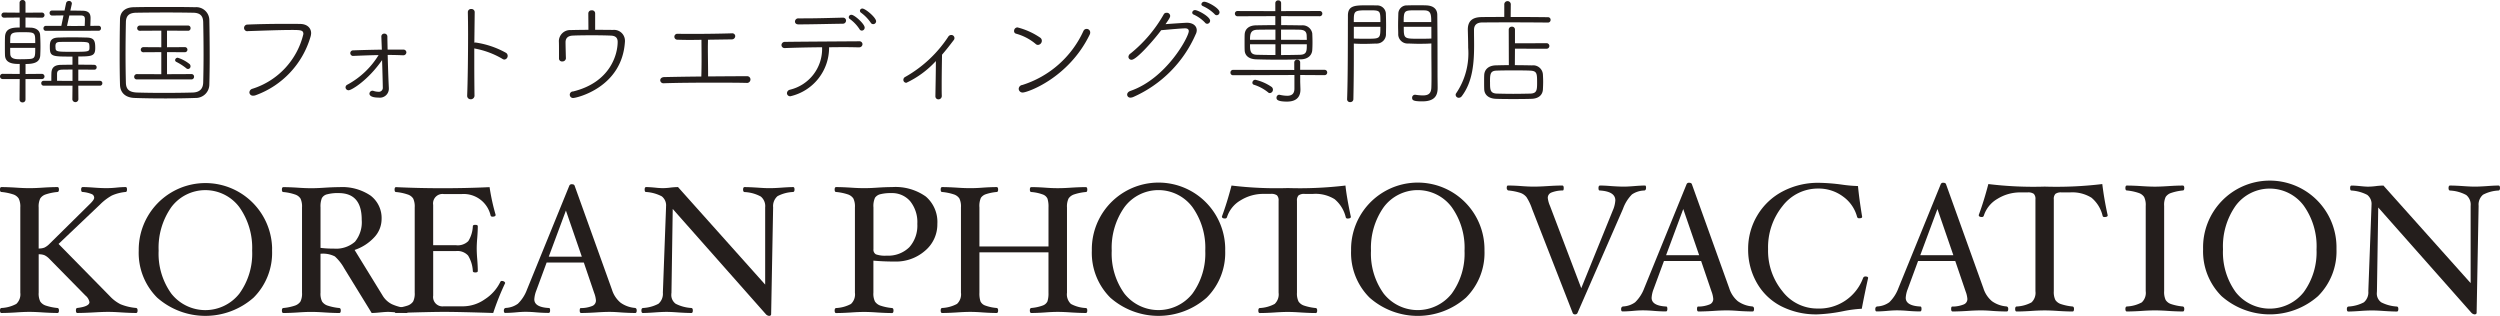 <?xml version="1.0" encoding="UTF-8"?> <svg xmlns="http://www.w3.org/2000/svg" width="305.851" height="38.647" viewBox="0 0 305.851 38.647"><g transform="translate(-161 -65.176)"><g transform="translate(161 87.33)"><g transform="translate(0)"><path d="M866.245,232.539c0,.207-.058.313-.178.313-.5,0-1.082-.024-1.771-.066-.656-.046-1.211-.069-1.66-.069s-1.041.023-1.808.069q-1.206.064-1.949.066c-.118,0-.178-.106-.178-.313,0-.183.053-.284.155-.3q1.5-.179,1.5-.718a1.359,1.359,0,0,0-.486-.8l-4.4-4.474a2.12,2.12,0,0,0-.614-.463,1.843,1.843,0,0,0-.711-.111v4.694a2.2,2.2,0,0,0,.193,1.083,1.312,1.312,0,0,0,.686.5,6.454,6.454,0,0,0,1.414.291c.125.014.187.115.187.3,0,.207-.059.311-.178.311-.495,0-1.086-.024-1.772-.066-.659-.046-1.213-.069-1.666-.069s-.994.022-1.647.069c-.686.043-1.276.066-1.772.066-.118,0-.178-.1-.178-.311,0-.184.059-.286.178-.3a4.242,4.242,0,0,0,1.82-.5,1.606,1.606,0,0,0,.487-1.375V219.935a2.2,2.2,0,0,0-.2-1.093,1.287,1.287,0,0,0-.679-.5,6.514,6.514,0,0,0-1.43-.292c-.118,0-.178-.1-.178-.3s.06-.3.178-.3c.5,0,1.086.024,1.772.066.653.046,1.2.065,1.647.065s1.007-.019,1.666-.065c.686-.043,1.276-.066,1.772-.066.118,0,.178.1.178.3s-.06.3-.178.3a6.383,6.383,0,0,0-1.427.292,1.279,1.279,0,0,0-.682.5,2.254,2.254,0,0,0-.193,1.1v5.022a1.879,1.879,0,0,0,.7-.109,2.243,2.243,0,0,0,.63-.465l4.862-4.8c.4-.38.6-.653.6-.826a.483.483,0,0,0-.282-.45,3.828,3.828,0,0,0-1.136-.266c-.118,0-.178-.1-.178-.3s.07-.3.2-.3c.347,0,.806.024,1.374.066.607.046,1.109.065,1.507.065a12.272,12.272,0,0,0,1.332-.075c.407-.039.754-.056,1.043-.056.1,0,.154.1.154.3s-.058.3-.177.3a5.426,5.426,0,0,0-1.673.433,6.436,6.436,0,0,0-1.459,1.115l-5.064,4.809,6.278,6.391a4.6,4.6,0,0,0,1.3.985,6.461,6.461,0,0,0,1.9.455C866.181,232.255,866.245,232.357,866.245,232.539Z" transform="translate(-849.413 -216.716)" fill="#241e1c"></path><path d="M880.823,225.29a7.721,7.721,0,0,1-2.261,5.741,8.911,8.911,0,0,1-11.8,0,7.727,7.727,0,0,1-2.253-5.741,8.161,8.161,0,0,1,16.318-.341Q880.826,225.12,880.823,225.29Zm-2.438,0a8.591,8.591,0,0,0-1.577-5.341,5.2,5.2,0,0,0-8.3,0,8.622,8.622,0,0,0-1.564,5.341,8.355,8.355,0,0,0,1.555,5.255,5.3,5.3,0,0,0,8.319,0,8.315,8.315,0,0,0,1.568-5.255Z" transform="translate(-847.537 -216.775)" fill="#241e1c"></path><path d="M895.5,232.54c0,.207-.058.313-.178.313q-.408,0-1.339-.08c-.453-.036-.751-.055-.9-.055-.212,0-.551.023-1.007.069s-.793.066-1.007.066l-3.359-5.465a5.68,5.68,0,0,0-1.145-1.456,3.213,3.213,0,0,0-1.755-.325v4.763a2.177,2.177,0,0,0,.193,1.083,1.312,1.312,0,0,0,.686.5,6.465,6.465,0,0,0,1.414.291c.124.014.187.115.187.3,0,.207-.058.311-.178.311-.5,0-1.085-.024-1.771-.066-.66-.046-1.211-.069-1.664-.069s-1,.022-1.65.069c-.679.043-1.266.066-1.762.066-.118,0-.178-.1-.178-.311,0-.184.058-.286.178-.3a6.331,6.331,0,0,0,1.408-.291,1.349,1.349,0,0,0,.682-.5,2.2,2.2,0,0,0,.193-1.086V219.936a2.312,2.312,0,0,0-.184-1.079,1.238,1.238,0,0,0-.669-.5,5.974,5.974,0,0,0-1.43-.3c-.118,0-.178-.1-.178-.3s.06-.3.178-.3c.495,0,1.083.024,1.762.066.65.046,1.2.065,1.65.065s1-.019,1.664-.065c.686-.043,1.275-.066,1.771-.066a6.186,6.186,0,0,1,3.82,1.033,3.442,3.442,0,0,1,1.351,2.9,3.266,3.266,0,0,1-.888,2.194,5.746,5.746,0,0,1-2.415,1.558l3.412,5.554a2.776,2.776,0,0,0,1.141,1.076,5.628,5.628,0,0,0,1.81.479C895.444,232.255,895.5,232.358,895.5,232.54Zm-5.649-11.111q0-3.243-2.824-3.245a5.011,5.011,0,0,0-1.411.151.98.98,0,0,0-.643.473,2.734,2.734,0,0,0-.161,1.132v4.946a11.948,11.948,0,0,0,1.617.089,3.5,3.5,0,0,0,2.6-.842A3.773,3.773,0,0,0,889.849,221.429Z" transform="translate(-845.599 -216.716)" fill="#241e1c"></path><path d="M908.434,229.192a31.673,31.673,0,0,0-1.463,3.659q-4.176-.133-5.948-.135-1.752,0-5.938.135c-.118,0-.178-.106-.178-.313,0-.183.059-.284.178-.3a6.4,6.4,0,0,0,1.408-.291,1.348,1.348,0,0,0,.682-.5,2.213,2.213,0,0,0,.193-1.086V219.935a2.311,2.311,0,0,0-.184-1.079,1.23,1.23,0,0,0-.672-.5,5.95,5.95,0,0,0-1.427-.3c-.118,0-.178-.1-.178-.3s.06-.3.178-.3q2.791.133,5.715.132,2.948,0,5.727-.132a25.685,25.685,0,0,0,.741,3.389c0,.147-.128.223-.387.223a.212.212,0,0,1-.233-.157,3.377,3.377,0,0,0-3.5-2.611h-2.237a1.154,1.154,0,0,0-1.291,1,1.141,1.141,0,0,0,.006.333v4.928h2.792a1.831,1.831,0,0,0,1.51-.508,3.759,3.759,0,0,0,.551-1.807c0-.119.1-.178.3-.178s.306.055.306.178q0,.555-.065,1.4c-.047.537-.066.977-.066,1.318s.019.792.066,1.333c.043.573.065,1.05.065,1.417,0,.118-.1.178-.306.178s-.3-.06-.3-.178a4.044,4.044,0,0,0-.583-1.892,1.761,1.761,0,0,0-1.476-.545h-2.792v5.453a1.149,1.149,0,0,0,1.285,1.306h2.415a4.685,4.685,0,0,0,2.615-.86,5.265,5.265,0,0,0,1.906-2.142.185.185,0,0,1,.187-.1.493.493,0,0,1,.279.082A.251.251,0,0,1,908.434,229.192Z" transform="translate(-846.632 -216.715)" fill="#241e1c"></path><path d="M923.788,232.577c0,.208-.058.313-.178.313-.512,0-1.086-.024-1.729-.066-.554-.046-1.027-.069-1.421-.069q-.675,0-1.673.069c-.7.043-1.3.066-1.794.066-.119,0-.178-.1-.178-.3s.043-.3.132-.3a3.748,3.748,0,0,0,1.421-.266.711.711,0,0,0,.433-.673,3.233,3.233,0,0,0-.219-.924l-1.263-3.71h-4.55l-1.266,3.431a3.583,3.583,0,0,0-.243,1.066q0,.976,1.8,1.066c.089,0,.132.1.132.3s-.06.3-.179.3c-.444,0-.931-.022-1.473-.065q-.762-.069-1.36-.07c-.315,0-.711.024-1.194.07-.5.043-.929.065-1.283.065-.111,0-.168-.089-.168-.279,0-.207.089-.318.256-.332a2.751,2.751,0,0,0,1.456-.508,4.607,4.607,0,0,0,1.112-1.719l5.183-12.725a.3.3,0,0,1,.313-.178c.178,0,.288.056.331.164l4.577,12.739a3.37,3.37,0,0,0,1.047,1.585,3.5,3.5,0,0,0,1.765.643C923.716,232.292,923.788,232.395,923.788,232.577ZM917.073,226l-1.946-5.642-2.1,5.642Z" transform="translate(-845.893 -216.753)" fill="#241e1c"></path><path d="M942.17,217.75c0,.188-.06.286-.178.3a4.487,4.487,0,0,0-1.9.508,1.611,1.611,0,0,0-.539,1.365l-.243,13.06c0,.147-.089.223-.266.223a.646.646,0,0,1-.355-.178l-11.419-12.905-.154,10.244a1.04,1.04,0,0,0-.014.168,1.317,1.317,0,0,0,.533,1.191,4.834,4.834,0,0,0,1.917.515c.118.013.177.115.177.3,0,.207-.058.311-.177.311-.385,0-.913-.022-1.582-.065-.63-.046-1.112-.07-1.454-.07q-.55,0-1.5.07-.906.064-1.4.065c-.12,0-.178-.1-.178-.311,0-.184.066-.286.2-.3a4.558,4.558,0,0,0,1.882-.515,1.607,1.607,0,0,0,.544-1.358l.388-10.433v-.1a1.406,1.406,0,0,0-.522-1.254,4.784,4.784,0,0,0-1.938-.533c-.1,0-.155-.1-.155-.3s.06-.3.178-.3c.26,0,.623.024,1.086.066a9.228,9.228,0,0,0,.932.065,7.556,7.556,0,0,0,.929-.065,8.472,8.472,0,0,1,.955-.066l10.662,11.928v-9.443a1.52,1.52,0,0,0-.533-1.326,4.561,4.561,0,0,0-1.991-.549c-.115-.016-.178-.115-.178-.3,0-.2.062-.308.178-.308.4,0,.932.024,1.6.066.622.046,1.1.065,1.44.065.368,0,.867-.019,1.5-.065.6-.043,1.073-.066,1.4-.066C942.111,217.443,942.17,217.547,942.17,217.75Z" transform="translate(-844.968 -216.715)" fill="#241e1c"></path><path d="M958.189,221.961a4.2,4.2,0,0,1-1.5,3.274,5.406,5.406,0,0,1-3.714,1.326c-.883,0-1.755-.035-2.61-.111v3.921a2.158,2.158,0,0,0,.194,1.085,1.311,1.311,0,0,0,.676.5,6.235,6.235,0,0,0,1.411.292c.118.012.178.115.178.3,0,.207-.058.313-.178.313-.5,0-1.079-.024-1.762-.066-.65-.046-1.2-.07-1.649-.07s-1,.024-1.661.07c-.689.043-1.278.066-1.771.066-.118,0-.178-.106-.178-.313,0-.183.062-.286.178-.3a4.248,4.248,0,0,0,1.82-.5,1.6,1.6,0,0,0,.482-1.374V219.936a2.241,2.241,0,0,0-.193-1.093,1.316,1.316,0,0,0-.682-.5,6.384,6.384,0,0,0-1.427-.292c-.118,0-.178-.1-.178-.3s.062-.3.178-.3c.492,0,1.083.024,1.771.066.657.046,1.211.065,1.661.065s1-.019,1.647-.065c.678-.043,1.266-.066,1.762-.066a6.415,6.415,0,0,1,4.133,1.155A4.1,4.1,0,0,1,958.189,221.961Zm-2.451,0a4.081,4.081,0,0,0-.869-2.775,2.913,2.913,0,0,0-2.31-1,5.16,5.16,0,0,0-1.332.134,1.108,1.108,0,0,0-.663.433,2.434,2.434,0,0,0-.193,1.188v5.1a.651.651,0,0,0,.3.636,3.264,3.264,0,0,0,1.3.161,3.683,3.683,0,0,0,2.792-1.033A3.958,3.958,0,0,0,955.738,221.961Z" transform="translate(-843.513 -216.717)" fill="#241e1c"></path><path d="M975.894,232.539c0,.207-.056.313-.178.313-.5,0-1.1-.024-1.784-.066-.65-.046-1.2-.069-1.65-.069s-.971.023-1.562.069c-.622.043-1.178.066-1.673.066-.118,0-.178-.106-.178-.313,0-.183.062-.284.187-.3a5.3,5.3,0,0,0,1.384-.3,1,1,0,0,0,.583-.508,3.221,3.221,0,0,0,.125-1.06v-4.94H962.7v4.94a3.129,3.129,0,0,0,.128,1.06,1,1,0,0,0,.581.508,5.355,5.355,0,0,0,1.4.3c.118.013.178.115.178.3,0,.207-.059.313-.178.313-.5,0-1.052-.024-1.673-.066-.59-.046-1.112-.069-1.562-.069s-1.007.023-1.663.069c-.686.043-1.276.066-1.772.066-.118,0-.178-.106-.178-.313,0-.183.06-.284.178-.3a4.263,4.263,0,0,0,1.82-.5,1.6,1.6,0,0,0,.482-1.375V219.935a2.243,2.243,0,0,0-.193-1.093,1.3,1.3,0,0,0-.682-.5,6.382,6.382,0,0,0-1.427-.292c-.118,0-.178-.1-.178-.3s.06-.3.178-.3c.495,0,1.086.024,1.772.066.657.046,1.211.065,1.663.065s.971-.019,1.562-.065c.622-.043,1.178-.066,1.673-.066.118,0,.178.1.178.3s-.06.3-.178.3a5.783,5.783,0,0,0-1.309.266,1.192,1.192,0,0,0-.622.45,2.5,2.5,0,0,0-.178,1.168v4.783h8.451v-4.783a3.251,3.251,0,0,0-.124-1.066.989.989,0,0,0-.578-.515,5.16,5.16,0,0,0-1.4-.3c-.118,0-.178-.1-.178-.3s.06-.3.178-.3q.742,0,1.673.065c.59.046,1.109.065,1.562.065s1-.019,1.649-.065c.687-.043,1.279-.065,1.785-.065.118,0,.178.1.178.3s-.056.3-.178.3a6.336,6.336,0,0,0-1.43.292,1.3,1.3,0,0,0-.682.5,2.241,2.241,0,0,0-.193,1.093v10.433a1.6,1.6,0,0,0,.482,1.374,4.241,4.241,0,0,0,1.824.5C975.837,232.254,975.894,232.356,975.894,232.539Z" transform="translate(-842.877 -216.715)" fill="#241e1c"></path><path d="M991.677,225.29a7.715,7.715,0,0,1-2.26,5.741,8.91,8.91,0,0,1-11.8,0,7.728,7.728,0,0,1-2.254-5.741,8.16,8.16,0,1,1,16.317-.341Q991.682,225.12,991.677,225.29Zm-2.436,0a8.584,8.584,0,0,0-1.578-5.341,5.194,5.194,0,0,0-8.3,0,8.608,8.608,0,0,0-1.567,5.341,8.349,8.349,0,0,0,1.555,5.255,5.307,5.307,0,0,0,8.319,0A8.321,8.321,0,0,0,989.24,225.29Z" transform="translate(-841.787 -216.775)" fill="#241e1c"></path><path d="M1006.127,221.107c0,.137-.132.209-.4.209a.208.208,0,0,1-.223-.154,4.134,4.134,0,0,0-1.361-2.212,4.415,4.415,0,0,0-2.624-.647h-1.043a1.159,1.159,0,0,0-.742.178.885.885,0,0,0-.2.667v11.242a2.215,2.215,0,0,0,.195,1.083,1.316,1.316,0,0,0,.689.5,6.362,6.362,0,0,0,1.411.292c.118.014.178.115.178.3,0,.208-.058.313-.178.313-.5,0-1.086-.024-1.772-.066q-.978-.069-1.634-.069c-.453,0-1.007.022-1.667.069-.688.043-1.279.066-1.771.066-.118,0-.178-.1-.178-.313,0-.183.062-.284.178-.3a4.263,4.263,0,0,0,1.82-.5,1.6,1.6,0,0,0,.482-1.375V219.145a.87.87,0,0,0-.2-.667,1.173,1.173,0,0,0-.754-.178h-.862a5.266,5.266,0,0,0-2.834.79,3.674,3.674,0,0,0-1.663,2.054.232.232,0,0,1-.243.168c-.252,0-.378-.082-.378-.243q.622-1.673,1.175-3.789a45.574,45.574,0,0,0,6.9.308,47.047,47.047,0,0,0,7.039-.308Q1005.617,218.721,1006.127,221.107Z" transform="translate(-840.863 -216.735)" fill="#241e1c"></path><path d="M1021.588,225.29a7.706,7.706,0,0,1-2.261,5.741,8.9,8.9,0,0,1-11.8,0,7.716,7.716,0,0,1-2.258-5.741,8.16,8.16,0,1,1,16.317-.341Q1021.591,225.12,1021.588,225.29Zm-2.439,0a8.56,8.56,0,0,0-1.578-5.341,5.194,5.194,0,0,0-8.3,0,8.625,8.625,0,0,0-1.568,5.341,8.34,8.34,0,0,0,1.558,5.255,5.3,5.3,0,0,0,7.451.865,5.242,5.242,0,0,0,.866-.865,8.3,8.3,0,0,0,1.569-5.255Z" transform="translate(-839.976 -216.775)" fill="#241e1c"></path><path d="M1040.292,217.541c0,.233-.079.347-.242.347a2.827,2.827,0,0,0-1.48.479,4.762,4.762,0,0,0-1.1,1.767l-5.561,12.729a.3.3,0,0,1-.308.178.275.275,0,0,1-.289-.186l-4.964-12.718a6.467,6.467,0,0,0-.678-1.431,1.633,1.633,0,0,0-.729-.521,6.8,6.8,0,0,0-1.474-.3.185.185,0,0,1-.147-.089.34.34,0,0,1-.072-.212c0-.2.049-.306.154-.306.5,0,1.047.024,1.644.069.571.043,1.082.066,1.535.066s1.011-.024,1.677-.066c.7-.046,1.29-.069,1.785-.069.118,0,.178.1.178.306s-.039.3-.111.3a3.83,3.83,0,0,0-1.406.256.687.687,0,0,0-.433.655,3.231,3.231,0,0,0,.266.965l3.828,10.079,3.969-9.779a3.682,3.682,0,0,0,.2-.965c0-.732-.64-1.136-1.926-1.211-.089,0-.135-.1-.135-.3s.066-.306.2-.306c.347,0,.8.024,1.361.069.622.043,1.136.066,1.543.066.331,0,.753-.024,1.273-.066s.971-.069,1.319-.069C1040.249,217.279,1040.292,217.367,1040.292,217.541Z" transform="translate(-838.914 -216.735)" fill="#241e1c"></path><path d="M1052.679,232.413c0,.209-.058.311-.177.311-.512,0-1.086-.022-1.732-.065-.555-.046-1.027-.066-1.422-.066-.45,0-1.01.02-1.673.066-.7.043-1.3.065-1.795.065-.118,0-.178-.1-.178-.3s.043-.3.132-.3a3.681,3.681,0,0,0,1.421-.266.705.705,0,0,0,.433-.672,3.24,3.24,0,0,0-.219-.925l-1.263-3.71h-4.55l-1.266,3.435a3.514,3.514,0,0,0-.243,1.067c0,.649.6,1.007,1.795,1.066.089,0,.131.1.131.3s-.058.3-.177.3c-.444,0-.935-.024-1.473-.066-.508-.046-.961-.065-1.361-.065-.318,0-.715.019-1.194.065-.5.043-.929.066-1.283.066-.111,0-.168-.092-.168-.275,0-.207.086-.318.256-.335a2.729,2.729,0,0,0,1.456-.508,4.657,4.657,0,0,0,1.113-1.716l5.183-12.729a.292.292,0,0,1,.312-.178c.177,0,.289.056.332.166l4.576,12.739a3.413,3.413,0,0,0,1.047,1.584,3.533,3.533,0,0,0,1.764.64C1052.6,232.131,1052.679,232.229,1052.679,232.413Zm-6.716-6.575-1.945-5.646-2.1,5.646Z" transform="translate(-838.088 -216.773)" fill="#241e1c"></path><path d="M1065.686,228.626q-.4,1.771-.777,3.765a15.382,15.382,0,0,0-2.29.3,19.35,19.35,0,0,1-3.146.387,9.4,9.4,0,0,1-4.431-1,7.206,7.206,0,0,1-2.969-2.851,8.157,8.157,0,0,1-1.067-4.126,7.945,7.945,0,0,1,1.122-4.127,7.819,7.819,0,0,1,3.1-2.939,9.282,9.282,0,0,1,4.442-1.052,23.2,23.2,0,0,1,2.792.219,17.507,17.507,0,0,0,1.984.178q.143,1.55.508,3.762c0,.123-.118.178-.355.178a.237.237,0,0,1-.266-.178,4.447,4.447,0,0,0-1.716-2.479,4.976,4.976,0,0,0-3.037-.977,5.443,5.443,0,0,0-4.37,2.147,8.016,8.016,0,0,0-1.764,5.263,7.811,7.811,0,0,0,1.748,5.144,5.358,5.358,0,0,0,4.278,2.123,5.718,5.718,0,0,0,5.6-3.743.294.294,0,0,1,.3-.178C1065.582,228.449,1065.686,228.508,1065.686,228.626Z" transform="translate(-837.138 -216.772)" fill="#241e1c"></path><path d="M1082,232.413c0,.209-.059.311-.179.311-.511,0-1.085-.022-1.731-.065-.556-.046-1.028-.066-1.422-.066-.453,0-1.01.02-1.673.066-.7.043-1.3.065-1.8.065-.118,0-.178-.1-.178-.3s.043-.3.131-.3a3.684,3.684,0,0,0,1.421-.266.7.7,0,0,0,.433-.672,3.24,3.24,0,0,0-.219-.925l-1.264-3.71h-4.55l-1.266,3.435a3.45,3.45,0,0,0-.243,1.067c0,.649.6,1.007,1.8,1.066.089,0,.131.1.131.3s-.06.3-.178.3c-.445,0-.935-.024-1.474-.066-.508-.046-.961-.065-1.36-.065-.318,0-.715.019-1.194.065-.5.043-.932.066-1.286.066-.108,0-.164-.089-.164-.275,0-.207.086-.318.256-.335a2.732,2.732,0,0,0,1.456-.508,4.637,4.637,0,0,0,1.112-1.716l5.183-12.729a.293.293,0,0,1,.313-.178c.178,0,.289.056.331.166l4.577,12.739a3.382,3.382,0,0,0,1.047,1.584,3.529,3.529,0,0,0,1.764.64C1081.924,232.131,1082,232.229,1082,232.413Zm-6.716-6.575-1.945-5.646-2.1,5.646Z" transform="translate(-836.312 -216.773)" fill="#241e1c"></path><path d="M1095.987,220.944c0,.141-.134.209-.4.209a.2.2,0,0,1-.224-.153,4.127,4.127,0,0,0-1.361-2.212,4.446,4.446,0,0,0-2.625-.648h-1.042a1.15,1.15,0,0,0-.742.178.877.877,0,0,0-.2.667v11.242a2.219,2.219,0,0,0,.193,1.079,1.311,1.311,0,0,0,.69.5,6.43,6.43,0,0,0,1.41.292c.118.016.178.115.178.3,0,.209-.058.311-.178.311-.491,0-1.083-.024-1.771-.066-.65-.046-1.194-.065-1.634-.065s-1.008.019-1.667.065c-.686.043-1.276.066-1.772.066-.118,0-.177-.1-.177-.311,0-.184.059-.283.177-.3a4.215,4.215,0,0,0,1.821-.5,1.6,1.6,0,0,0,.483-1.372V218.984a.865.865,0,0,0-.2-.666,1.159,1.159,0,0,0-.752-.178h-.866a5.267,5.267,0,0,0-2.834.79,3.669,3.669,0,0,0-1.663,2.056.231.231,0,0,1-.243.164c-.25,0-.378-.079-.378-.242q.622-1.673,1.175-3.79a45.431,45.431,0,0,0,6.9.313,46.753,46.753,0,0,0,7.04-.313A38.653,38.653,0,0,0,1095.987,220.944Z" transform="translate(-838.13 -216.755)" fill="#241e1c"></path><path d="M1103.371,232.375c0,.209-.06.311-.177.311q-.744,0-1.762-.065c-.65-.046-1.2-.066-1.651-.066s-1,.02-1.649.066c-.686.043-1.283.065-1.785.065-.118,0-.178-.1-.178-.311,0-.184.06-.282.178-.3a4.194,4.194,0,0,0,1.825-.5,1.6,1.6,0,0,0,.482-1.374V219.772a2.24,2.24,0,0,0-.193-1.089,1.288,1.288,0,0,0-.683-.5,6.415,6.415,0,0,0-1.431-.3c-.118,0-.178-.1-.178-.3s.06-.306.178-.3c.5,0,1.1.023,1.785.067.65.043,1.2.066,1.649.066s1-.024,1.651-.066q1.019-.069,1.762-.067c.118,0,.177.1.177.3s-.06.3-.177.3a6.343,6.343,0,0,0-1.422.3,1.271,1.271,0,0,0-.676.491,2.28,2.28,0,0,0-.187,1.1V230.2a2.276,2.276,0,0,0,.187,1.083,1.253,1.253,0,0,0,.669.5,6.27,6.27,0,0,0,1.413.292C1103.309,232.093,1103.371,232.192,1103.371,232.375Z" transform="translate(-836.146 -216.735)" fill="#241e1c"></path><path d="M1120.941,225.127a7.719,7.719,0,0,1-2.26,5.744,8.92,8.92,0,0,1-11.8,0,7.733,7.733,0,0,1-2.257-5.744,8.161,8.161,0,1,1,16.318-.342c0,.114,0,.228,0,.342Zm-2.438,0a8.564,8.564,0,0,0-1.579-5.341,5.191,5.191,0,0,0-8.3,0,8.6,8.6,0,0,0-1.567,5.341,8.324,8.324,0,0,0,1.558,5.258,5.3,5.3,0,0,0,8.316,0,8.284,8.284,0,0,0,1.568-5.258Z" transform="translate(-835.095 -216.795)" fill="#241e1c"></path><path d="M1139,217.591c0,.183-.058.282-.177.3a4.466,4.466,0,0,0-1.9.513,1.587,1.587,0,0,0-.539,1.36l-.243,13.06c0,.147-.089.219-.266.219a.643.643,0,0,1-.355-.178l-11.417-12.9-.158,10.248c-.005.054-.009.109-.01.164a1.316,1.316,0,0,0,.534,1.191,4.777,4.777,0,0,0,1.915.515c.118.016.178.115.178.3,0,.209-.059.311-.178.311-.384,0-.912-.024-1.584-.066-.626-.046-1.109-.065-1.449-.065-.371,0-.869.019-1.5.065-.607.043-1.076.066-1.408.066-.118,0-.177-.1-.177-.311,0-.184.07-.283.2-.3a4.548,4.548,0,0,0,1.882-.515,1.6,1.6,0,0,0,.542-1.358l.39-10.433v-.1a1.412,1.412,0,0,0-.522-1.254,4.81,4.81,0,0,0-1.938-.533c-.106,0-.154-.1-.154-.306s.058-.3.177-.3c.26,0,.622.024,1.085.069.414.043.722.065.928.065a8.08,8.08,0,0,0,.932-.065,7.923,7.923,0,0,1,.952-.069l10.668,11.934v-9.444a1.522,1.522,0,0,0-.537-1.332,4.633,4.633,0,0,0-1.989-.549c-.118-.016-.177-.115-.177-.3,0-.206.06-.311.177-.311q.6,0,1.594.067c.623.043,1.1.066,1.44.066.371,0,.87-.024,1.5-.066q.911-.069,1.408-.067C1138.941,217.279,1139,217.384,1139,217.591Z" transform="translate(-833.149 -216.736)" fill="#241e1c"></path></g></g><g transform="translate(161 65.176)"><path d="M911.876,204.807v2.5a.341.341,0,0,1-.328.355.108.108,0,0,1-.027,0,.346.346,0,0,1-.37-.322.328.328,0,0,1,0-.034l.017-2.5h-2.09a.319.319,0,1,1,0-.639l2.09.016V202.96c-.669,0-1.762-.013-1.8-1.067-.013-.327-.013-.711-.013-1.109s0-.794.013-1.122c.043-1.049.823-1.161,1.8-1.161v-1.223l-1.946.017a.314.314,0,0,1,0-.626l1.929.016v-1.208a.34.34,0,0,1,.34-.342h.03a.337.337,0,0,1,.355.317v1.236l2.015-.016a.314.314,0,0,1,.033.626.159.159,0,0,1-.033,0l-2.015-.017v1.223c.256,0,.5.014.667.014.6.027,1.1.342,1.122.91.029.41.043.934.043,1.446,0,.355-.014.725-.027,1.023-.043.88-.781,1.067-1.8,1.067v1.223l2-.017a.32.32,0,0,1,0,.64Zm1.191-4.4c0-1.319,0-1.332-1.519-1.332-1.067,0-1.5,0-1.533.695,0,.168-.013.4-.013.636Zm-3.065.584c0,.266,0,.525.013.765.029.6.653.626,1.178.626.44,0,.951-.014,1.122-.029.752-.029.752-.283.752-1.362Zm8.333,4.626.014,1.676a.371.371,0,0,1-.739,0l.017-1.676H914.1a.287.287,0,0,1-.295-.279v-.016a.281.281,0,0,1,.262-.3h.97c0-.327,0-.725.013-.977.029-.551.273-.965,1.182-.977.295,0,.806-.017,1.391-.017v-.994c-2.573,0-2.768,0-2.768-1.208,0-.568.043-1.105,1.066-1.119.554-.017,1.122-.029,1.688-.029.585,0,1.165.013,1.733.029.939.014,1.067.4,1.067,1.276,0,.977-.385,1.037-2.074,1.037v1.007c.768,0,1.519,0,1.946.017a.292.292,0,0,1,.3.284.222.222,0,0,1,0,.027.275.275,0,0,1-.266.282h-.032c-.355,0-1.148-.013-1.946-.013v1.377h2.641a.282.282,0,0,1,.3.264.175.175,0,0,1,0,.035.287.287,0,0,1-.28.295h-.018Zm-3.96-6.712a.284.284,0,0,1-.3-.268V198.6a.289.289,0,0,1,.279-.3h1.906l.266-1.279c-.58,0-1.105.016-1.391.016a.307.307,0,0,1-.311-.3v-.011a.285.285,0,0,1,.271-.3h1.558l.187-.888a.348.348,0,0,1,.355-.286.333.333,0,0,1,.355.311v0c0,.026-.014.056-.014.089l-.171.777c.611,0,1.191.017,1.475.017.752.012.995.325.995.888,0,.213-.013.64-.029.967l1.023-.013a.284.284,0,0,1,.282.287v.009a.292.292,0,0,1-.266.314h-.016Zm5.308,1.716c-.043-.368-.2-.368-2.044-.368-.539,0-1.093,0-1.531.013-.456.012-.568.156-.568.525,0,.089.014.183.014.255.026.414.284.426,1.932.426,2.133,0,2.215,0,2.215-.512a2.284,2.284,0,0,0-.017-.341Zm-2.057,3.021c-.525,0-.994.012-1.237.012-.525.017-.64.187-.653.5v.866l1.89.013Zm1.49-5.337c.017-.256.029-.581.029-.781,0-.315-.06-.482-.482-.5H917.24l-.284,1.279.738.013Z" transform="translate(-908.757 -195.135)" fill="#241e1c"></path><path d="M921.819,205.407c-.029-1.05-.043-2.227-.043-3.451,0-1.548.013-3.136.043-4.57.014-.866.594-1.449,1.7-1.463,1.208-.029,2.427-.029,3.665-.029s2.51,0,3.832.029a1.6,1.6,0,0,1,1.727,1.461c0,.043.006.087.006.13.029,1.421.043,2.952.043,4.442,0,1.194-.014,2.342-.043,3.409a1.656,1.656,0,0,1-1.653,1.661h-.066c-1.182.043-2.444.058-3.707.058s-2.5-.017-3.678-.058C922.455,207,921.845,206.359,921.819,205.407Zm10.222-3.749c0-1.362-.017-2.727-.043-3.9-.016-.806-.4-1.147-1.237-1.16-.994-.017-2.1-.029-3.192-.029-1.338,0-2.67.012-3.763.029-.908.013-1.249.4-1.266,1.16-.026,1.237-.043,2.629-.043,3.99,0,1.223.017,2.414.043,3.438.029.823.445,1.148,1.408,1.177,1.007.03,2.1.043,3.238.043s2.311-.012,3.478-.043c.9-.012,1.306-.453,1.333-1.22.027-1.067.044-2.275.044-3.483Zm-8.152,3.1a.31.31,0,0,1-.336-.284.2.2,0,0,1,0-.027.332.332,0,0,1,.325-.341h.012l2.982.012v-2.7l-2.171.014a.31.31,0,0,1-.34-.279l0-.02a.317.317,0,0,1,.31-.325.293.293,0,0,1,.031,0l2.171.013v-2.031l-2.611.016a.315.315,0,0,1-.341-.289v-.026a.324.324,0,0,1,.325-.325h5.88a.3.3,0,0,1,.325.272.235.235,0,0,1,0,.039.3.3,0,0,1-.325.328l-2.556-.016v2.031l2.155-.013a.312.312,0,1,1,.047.622.334.334,0,0,1-.047,0l-2.155-.012v2.7l2.98-.014a.308.308,0,0,1,.328.286v.043a.315.315,0,0,1-.3.325h-6.684Zm6.023-1.377a7,7,0,0,0-1.194-.765.253.253,0,0,1-.157-.229.317.317,0,0,1,.328-.282,4.455,4.455,0,0,1,1.4.739.369.369,0,0,1,.157.311.314.314,0,0,1-.3.325.358.358,0,0,1-.239-.1Z" transform="translate(-907.138 -195.041)" fill="#241e1c"></path><path d="M935.723,198.634a.405.405,0,0,1-.41-.4v-.016a.413.413,0,0,1,.426-.4c1.319-.056,3.051-.089,4.6-.089.666,0,1.306,0,1.861.013.824.016,1.319.485,1.319,1.138a1.855,1.855,0,0,1-.1.512,10.825,10.825,0,0,1-6.685,7.07.851.851,0,0,1-.3.056.426.426,0,0,1-.467-.381l0-.029a.491.491,0,0,1,.383-.44,9.271,9.271,0,0,0,6.22-6.69c0-.469-.3-.5-1.391-.5-1.5,0-3.69.089-5.435.142Z" transform="translate(-905.455 -194.812)" fill="#241e1c"></path><path d="M947.316,201.527a.357.357,0,0,1-.38-.331v-.026a.339.339,0,0,1,.349-.328h.019c1.109-.043,2.3-.072,3.493-.089l-.06-1.562v-.029a.349.349,0,0,1,.329-.369h.04a.355.355,0,0,1,.368.343v.013c0,.325.016.922.029,1.6h1.9a.354.354,0,0,1,.395.31l0,.03a.37.37,0,0,1-.383.356h-.047c-.594-.029-1.221-.043-1.856-.043.013.581.069,2.6.141,4.018v.043a1.1,1.1,0,0,1-1.263,1.156c-1.079,0-1.11-.4-1.11-.47a.372.372,0,0,1,.356-.37.324.324,0,0,1,.113.013,1.989,1.989,0,0,0,.611.115.488.488,0,0,0,.554-.539c0-.217-.042-1.989-.089-3.336-1.748,2.51-3.749,3.69-4.087,3.69a.368.368,0,0,1-.383-.353v0a.383.383,0,0,1,.243-.341,10.11,10.11,0,0,0,3.8-3.609c-1.037.016-2.086.06-3.08.1Z" transform="translate(-904.082 -194.68)" fill="#241e1c"></path><path d="M960.512,196.52l-.043,3.719a.457.457,0,0,1,.128-.026,10.777,10.777,0,0,1,3.763,1.275.45.45,0,0,1,.1.63.445.445,0,0,1-.309.181.437.437,0,0,1-.272-.1,10.377,10.377,0,0,0-3.336-1.243.182.182,0,0,1-.082-.03v1.733c0,1.579.014,3.067.026,3.989a.457.457,0,0,1-.4.509c-.024,0-.047,0-.071,0a.415.415,0,0,1-.425-.4.4.4,0,0,1,0-.052v-.026c.069-1.635.111-4.887.111-7.428,0-1.122-.013-2.1-.029-2.739V196.5a.381.381,0,0,1,.378-.385h.036a.394.394,0,0,1,.425.361c0,.012,0,.024,0,.036Z" transform="translate(-902.437 -195.014)" fill="#241e1c"></path><path d="M970.432,202.1a.417.417,0,0,1-.421.412h-.019a.366.366,0,0,1-.408-.319c0-.016,0-.033,0-.048V201.2c0-.4,0-.824-.016-1.178V200A1.381,1.381,0,0,1,971,198.673l.038,0c.669-.016,1.408-.029,2.146-.029,0-.611-.013-1.634-.013-2a.384.384,0,0,1,.38-.387l.043,0a.375.375,0,0,1,.412.335v2.052c.768,0,1.52,0,2.172.013a1.332,1.332,0,0,1,1.468,1.182c0,.042.007.084.008.127v.081c-.325,5.708-6,6.93-6.276,6.93a.4.4,0,1,1-.1-.792l.03,0c4.586-1.123,5.453-4.574,5.453-6.064,0-.537-.3-.739-.8-.768-.568-.026-1.434-.043-2.309-.043-.994,0-1.975.017-2.427.043-.669.046-.84.427-.84.811,0,.341.029,1.476.043,1.916Z" transform="translate(-901.196 -194.995)" fill="#241e1c"></path><path d="M991.128,204.826c-1.237-.029-2.657-.029-4.087-.029-2.142,0-4.33.016-5.989.072h-.016a.39.39,0,0,1-.437-.335l0-.036c0-.183.157-.367.47-.383,1.22-.027,2.854-.056,4.557-.07.016-.512.029-1.266.029-2.031,0-1.007-.013-2.031-.013-2.458-.482,0-.951.013-1.378.013-.611,0-1.148-.013-1.548-.027a.363.363,0,1,1-.051-.725.374.374,0,0,1,.051,0h.017c.525.013,1.191.013,1.916.013,1.531,0,3.365-.027,4.7-.069h.016a.36.36,0,0,1,.407.306.373.373,0,0,1,0,.049.405.405,0,0,1-.423.385h0l-2.91.043c0,.282-.013.6-.013.922,0,1.109.027,2.372.027,3.2v.368c1.706-.013,3.4-.027,4.757-.027a.4.4,0,0,1,.426.369c0,.014,0,.028,0,.042a.43.43,0,0,1-.446.416l-.036,0Z" transform="translate(-899.825 -194.684)" fill="#241e1c"></path><path d="M1003.247,200.813c-.512-.013-1.177-.027-1.932-.027-.539,0-1.105.013-1.7.013a6.093,6.093,0,0,1-4.728,5.994.387.387,0,0,1-.425-.344v-.026a.456.456,0,0,1,.355-.427,5.127,5.127,0,0,0,3.943-5.153V200.8c-1.729.013-3.448.056-4.54.1H994.2a.377.377,0,0,1-.408-.345l0-.026a.4.4,0,0,1,.418-.387l.035,0c2.061-.029,6.69-.056,9.045-.072a.371.371,0,0,1,.411.325l0,.03a.39.39,0,0,1-.4.383.288.288,0,0,1-.043,0Zm-1.954-3.63a.355.355,0,0,1,.395.31.317.317,0,0,1,0,.045.38.38,0,0,1-.378.383h-.006c-2,.027-3.891.082-5.436.082-.3,0-.426-.168-.426-.355a.4.4,0,0,1,.424-.382h.6c1.617,0,3.094-.046,4.813-.089Zm2.037,1.391a4.731,4.731,0,0,0-1.178-1.233.256.256,0,0,1-.128-.226.308.308,0,0,1,.328-.286c.367,0,1.617,1.122,1.617,1.565a.356.356,0,0,1-.343.368h-.012A.316.316,0,0,1,1003.33,198.573Zm1.391-.765a5.1,5.1,0,0,0-1.191-1.232.293.293,0,0,1-.141-.243.287.287,0,0,1,.3-.268h.008c.355,0,1.673,1.093,1.673,1.562a.356.356,0,0,1-.653.184Z" transform="translate(-898.185 -195.019)" fill="#241e1c"></path><path d="M1011.754,206.39a.407.407,0,0,1-.383.426h-.028a.364.364,0,0,1-.371-.358c0-.013,0-.026,0-.039v-.013c.016-.951.058-3.02.058-4.274a11.573,11.573,0,0,1-3.609,2.657.355.355,0,0,1-.368-.343v-.012a.4.4,0,0,1,.24-.367,15.259,15.259,0,0,0,5.243-4.9.442.442,0,0,1,.37-.226.381.381,0,0,1,.3.635c-.482.64-.952,1.237-1.422,1.778-.014.78-.043,2.441-.043,3.719,0,.526,0,1,.014,1.306Z" transform="translate(-896.535 -194.662)" fill="#241e1c"></path><path d="M1021.715,200.118a6.318,6.318,0,0,0-2.371-1.233.321.321,0,0,1-.243-.341.424.424,0,0,1,.413-.427,8.724,8.724,0,0,1,2.795,1.263.461.461,0,0,1,.187.371.509.509,0,0,1-.469.508A.435.435,0,0,1,1021.715,200.118Zm-1.548,5.965a.471.471,0,0,1-.5-.441v-.012a.5.5,0,0,1,.444-.47,12.259,12.259,0,0,0,7.48-6.617.421.421,0,0,1,.383-.243.431.431,0,0,1,.44.421v.007a.575.575,0,0,1-.069.284c-2.587,5.309-7.613,7.071-8.181,7.071Z" transform="translate(-895.038 -194.764)" fill="#241e1c"></path><path d="M1031.944,202.424a.368.368,0,0,1-.383-.353v-.013a.538.538,0,0,1,.267-.41,16.73,16.73,0,0,0,4.047-4.773.374.374,0,0,1,.355-.2.4.4,0,0,1,.438.367v.017c0,.142-.072.3-.568,1.006,1.361-.1,2.47-.17,2.612-.17.767,0,1.208.4,1.208.922a1.079,1.079,0,0,1-.128.482,14.9,14.9,0,0,1-7.651,7.684,1.006,1.006,0,0,1-.314.072.382.382,0,0,1-.422-.337l0-.034c0-.171.125-.355.41-.455,4.4-1.52,7.129-6.614,7.129-7.309,0-.214-.144-.342-.444-.342-.38,0-1.83.128-2.932.227C1034.8,199.841,1032.583,202.424,1031.944,202.424Zm9-4.531a4.456,4.456,0,0,0-1.392-.994.266.266,0,0,1-.187-.238.337.337,0,0,1,.355-.315c.328,0,1.834.794,1.834,1.305a.374.374,0,0,1-.355.371.342.342,0,0,1-.256-.125Zm1.164-1.05a4.776,4.776,0,0,0-1.421-.977c-.128-.056-.2-.142-.2-.239a.341.341,0,0,1,.371-.3c.4,0,1.847.794,1.847,1.276a.355.355,0,0,1-.339.37h0a.332.332,0,0,1-.259-.126Z" transform="translate(-893.508 -195.111)" fill="#241e1c"></path><path d="M1051.177,204.305v.838l.029.895v.056c0,.581-.214,1.464-1.647,1.464-1.25,0-1.28-.3-1.28-.47a.355.355,0,0,1,.327-.37c.029,0,.056.016.089.016a4.378,4.378,0,0,0,.88.112c.541,0,.895-.214.895-.88v-1.66l-7.5.027a.312.312,0,0,1-.327-.3.13.13,0,0,1,0-.029.321.321,0,0,1,.315-.328h.012l7.48.013v-.938a.333.333,0,0,1,.349-.316l.02,0a.325.325,0,0,1,.354.295l0,.019v.923h2.98a.315.315,0,0,1,.328.3v.027a.321.321,0,0,1-.318.325h-.01Zm-2.33-7.2v1.1c.839,0,1.688.014,2.5.027a1.191,1.191,0,0,1,1.305.977c.016.3.029.722.029,1.136,0,.341-.013.682-.029.922-.043.6-.5,1.1-1.391,1.122-.923.029-1.778.043-2.612.043-.967,0-1.9-.013-2.842-.043-.923-.026-1.391-.465-1.422-1.092-.013-.282-.013-.653-.013-1.007,0-.371,0-.725.013-.968.043-.622.486-1.079,1.394-1.093.7-.012,1.5-.026,2.355-.026v-1.1l-4.62.017a.313.313,0,0,1-.325-.3v-.029a.307.307,0,0,1,.3-.313h.024l4.62.013v-.978a.335.335,0,0,1,.333-.337.151.151,0,0,1,.023,0,.329.329,0,0,1,.354.3.343.343,0,0,1,0,.035v.978l4.714-.013a.309.309,0,0,1,.327.29.139.139,0,0,1,0,.021.315.315,0,0,1-.3.328h-.027Zm-.7,1.647c-.807,0-1.574,0-2.227.016-.811.027-.883.5-.883,1.233h3.11Zm0,1.791h-3.11c0,.794.029,1.276.869,1.288.711.017,1.459.03,2.241.03Zm-.888,5.893a5.207,5.207,0,0,0-1.748-.939.253.253,0,0,1-.184-.255.371.371,0,0,1,.355-.356,5.828,5.828,0,0,1,2,.88.418.418,0,0,1,.158.327.407.407,0,0,1-.37.423.274.274,0,0,1-.218-.085Zm4.727-6.433c0-.214-.016-.4-.016-.539-.026-.469-.252-.682-.866-.7-.679-.016-1.477-.016-2.27-.016V200Zm-3.151.541v1.319c.768,0,1.531-.013,2.27-.03.881-.012.881-.44.881-1.288Z" transform="translate(-892.11 -195.129)" fill="#241e1c"></path><path d="M1055.337,207.2c.1-2.64.089-7.069.1-10.235,0-1.208.836-1.25,2.214-1.25.5,0,1.007,0,1.276.014a1.06,1.06,0,0,1,1.152.959l0,.035c.013.41.029.952.029,1.464,0,.37-.016.721-.016,1.02a1.136,1.136,0,0,1-1.085,1.185,1.159,1.159,0,0,1-.165,0c-.342.014-.91.039-1.5.039-.414,0-.828-.013-1.182-.039v1.421c0,1.579-.012,3.34-.055,5.383a.364.364,0,0,1-.369.358l-.029,0a.342.342,0,0,1-.369-.314v-.013Zm4.075-9.441c0-1.435-.014-1.435-1.422-1.435-1.817,0-1.834.013-1.834,1.435Zm-3.252.58v1.436c.371.027,1,.027,1.55.027,1.688,0,1.7,0,1.7-1.463Zm8.263,2.086c-.64,0-1.25-.027-1.591-.039a1.148,1.148,0,0,1-1.24-1.051,1.165,1.165,0,0,1,0-.129c0-.281-.017-.622-.017-.991,0-.515.017-1.052.029-1.493a1.024,1.024,0,0,1,1.048-1l.074,0c.266-.013.809-.013,1.332-.013.385,0,.752,0,.994.013,1.038.056,1.319.622,1.319,1.178.029,2.5.029,4.986.029,7.129,0,.682.014,1.292.014,1.788,0,.866-.3,1.647-1.873,1.647-1.109,0-1.25-.142-1.25-.441a.356.356,0,0,1,.342-.368h.056a5.938,5.938,0,0,0,.924.082c.679,0,1.02-.239,1.033-1.02.017-.469.017-.951.017-1.435,0-1.037-.017-2.1-.017-3.237v-.667c-.352.028-.793.04-1.219.04Zm1.208-2.666c0-.852-.029-1.36-.71-1.421-.142-.013-.682-.013-1.155-.013-1.422,0-1.507,0-1.507,1.435Zm.014.58h-3.376c0,1.437.016,1.464,1.762,1.464.584,0,1.25,0,1.617-.027Z" transform="translate(-890.532 -195.063)" fill="#241e1c"></path><path d="M1073.1,195.7a.4.4,0,1,1,.794,0l-.014,1.49c1.762,0,3.563.016,4.557.029a.312.312,0,0,1,.328.3v.03a.319.319,0,0,1-.315.325.027.027,0,0,1-.013,0c-1.008-.012-3.064-.026-4.9-.026-1.293,0-2.488.013-3.137.013-.681.012-1.007.327-1.007.922s.014,1.208.014,1.83c0,2.159-.157,4.487-1.505,6.263a.465.465,0,0,1-.368.2.379.379,0,0,1-.385-.355.3.3,0,0,1,.056-.188,8.7,8.7,0,0,0,1.476-5.58c0-.722-.026-1.447-.043-2.186v-.043c0-.938.457-1.505,1.677-1.519.738-.016,1.732-.016,2.782-.016Zm1.305,5.369-.013,2.017c.682,0,1.378.013,2.1.027a1.193,1.193,0,0,1,1.326,1.043c0,.026.006.053.007.079.016.286.029.584.029.883s-.013.611-.029.921c-.026.6-.423,1.136-1.4,1.165-.824.027-1.536.027-2.214.027s-1.349,0-2.117-.027c-.951-.029-1.421-.525-1.449-1.155-.014-.325-.014-.636-.014-.935s0-.584.014-.839c.029-.568.426-1.136,1.421-1.165.5-.013,1.037-.027,1.591-.027l-.014-4.347a.357.357,0,0,1,.355-.356h.026a.351.351,0,0,1,.382.315c0,.013,0,.027,0,.04v1.676l3.835-.012a.34.34,0,1,1,.048.678.35.35,0,0,1-.048,0Zm-3.05,4.075c0,.938,0,1.39.849,1.421.6.014,1.293.029,2,.029s1.446-.016,2.086-.029c.768-.029.824-.4.824-1.305,0-1.165-.013-1.463-.853-1.506-.568-.027-1.292-.027-2.014-.027s-1.45,0-2.061.027c-.806.01-.835.424-.835,1.389Z" transform="translate(-889.064 -195.114)" fill="#241e1c"></path></g></g></svg> 